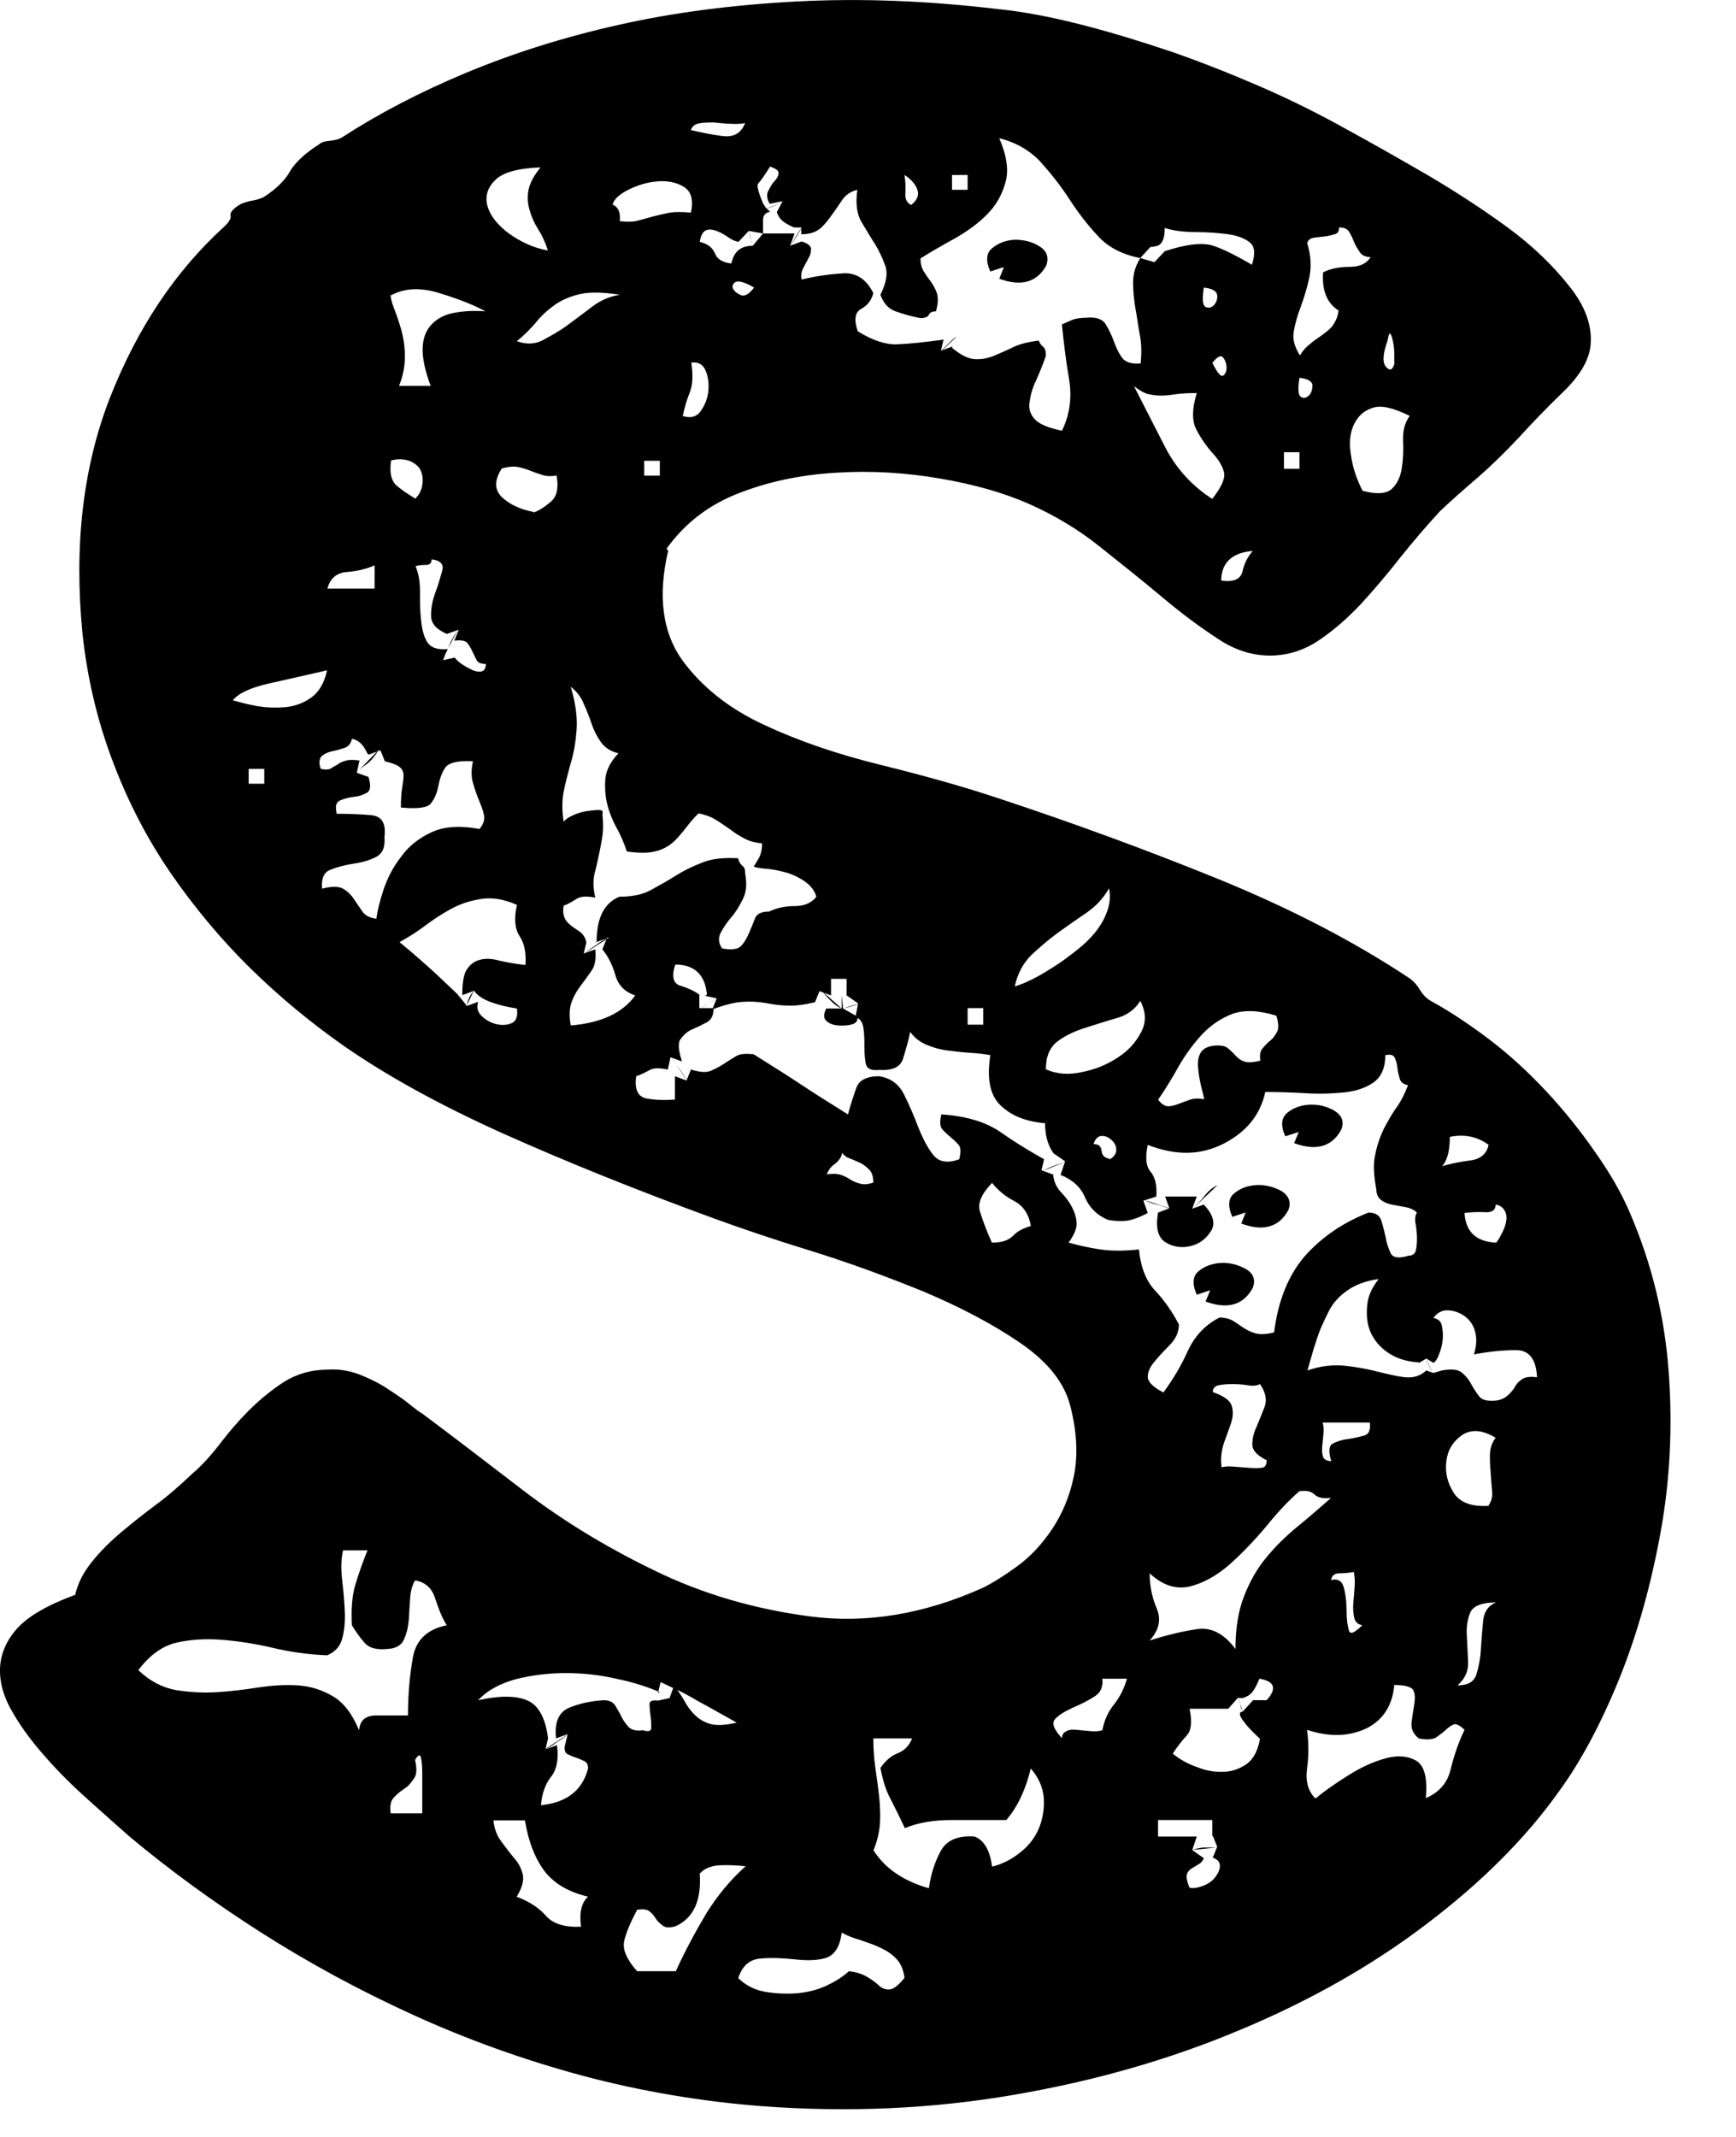 <?xml version="1.0" encoding="utf-8"?>
<svg xmlns="http://www.w3.org/2000/svg" fill="none" height="100%" overflow="visible" preserveAspectRatio="none" style="display: block;" viewBox="0 0 13 16" width="100%">
<path d="M5.004 4.122C4.924 4.461 4.961 4.734 5.107 4.94C5.254 5.142 5.46 5.307 5.724 5.428C5.987 5.551 6.28 5.65 6.603 5.729C6.923 5.808 7.216 5.89 7.483 5.979C8.039 6.163 8.585 6.363 9.122 6.581C9.658 6.8 10.138 7.047 10.557 7.326C10.584 7.345 10.614 7.377 10.637 7.418C10.664 7.459 10.694 7.485 10.727 7.501C10.864 7.577 11.007 7.672 11.157 7.786C11.307 7.9 11.447 8.03 11.58 8.172C11.713 8.315 11.833 8.464 11.943 8.623C12.053 8.778 12.143 8.933 12.206 9.082C12.37 9.463 12.466 9.859 12.496 10.271C12.526 10.683 12.506 11.082 12.436 11.469C12.366 11.855 12.266 12.22 12.13 12.559C11.993 12.898 11.843 13.18 11.68 13.405C11.424 13.767 11.087 14.1 10.677 14.41C10.268 14.721 9.801 14.984 9.285 15.199C8.765 15.418 8.202 15.58 7.596 15.684C6.989 15.789 6.36 15.818 5.71 15.77C5.254 15.735 4.804 15.659 4.364 15.542C3.925 15.424 3.502 15.272 3.098 15.088C2.695 14.905 2.316 14.699 1.956 14.47C1.599 14.242 1.269 14.001 0.97 13.751C0.876 13.668 0.773 13.577 0.66 13.475C0.547 13.374 0.44 13.269 0.343 13.158C0.247 13.05 0.163 12.94 0.097 12.825C0.03 12.714 -0.003 12.604 0 12.493C0.004 12.385 0.047 12.283 0.13 12.191C0.213 12.1 0.357 12.017 0.563 11.941C0.583 11.852 0.627 11.77 0.686 11.697C0.746 11.621 0.816 11.551 0.896 11.482C0.976 11.415 1.063 11.345 1.16 11.272C1.256 11.203 1.349 11.12 1.443 11.031C1.506 10.978 1.573 10.905 1.643 10.816C1.709 10.727 1.783 10.642 1.862 10.562C1.942 10.483 2.029 10.41 2.126 10.347C2.222 10.287 2.332 10.255 2.452 10.255C2.532 10.249 2.609 10.261 2.689 10.29C2.769 10.322 2.839 10.356 2.902 10.398C2.965 10.439 3.022 10.477 3.068 10.515C3.115 10.553 3.145 10.575 3.158 10.581C3.358 10.73 3.608 10.921 3.905 11.149C4.201 11.377 4.531 11.58 4.897 11.757C5.26 11.935 5.654 12.049 6.07 12.103C6.486 12.157 6.92 12.087 7.363 11.887C7.433 11.852 7.519 11.799 7.619 11.726C7.719 11.653 7.806 11.558 7.882 11.444C7.956 11.332 8.012 11.199 8.042 11.05C8.072 10.902 8.066 10.727 8.016 10.531C7.972 10.353 7.846 10.195 7.636 10.052C7.426 9.909 7.183 9.783 6.913 9.669C6.64 9.558 6.363 9.456 6.077 9.367C5.79 9.279 5.547 9.196 5.347 9.123C4.767 8.911 4.241 8.699 3.765 8.486C3.288 8.271 2.892 8.052 2.569 7.827C2.326 7.656 2.092 7.463 1.872 7.247C1.653 7.031 1.453 6.791 1.276 6.534C1.1 6.277 0.956 5.998 0.843 5.697C0.73 5.399 0.653 5.079 0.617 4.737C0.553 4.077 0.623 3.488 0.826 2.971C1.03 2.455 1.313 2.03 1.679 1.697C1.716 1.662 1.733 1.634 1.726 1.611C1.723 1.589 1.749 1.558 1.806 1.526C1.842 1.513 1.872 1.504 1.896 1.501C1.919 1.497 1.949 1.488 1.976 1.475C2.069 1.415 2.136 1.348 2.172 1.282C2.212 1.215 2.286 1.146 2.392 1.079C2.405 1.066 2.432 1.057 2.472 1.054C2.512 1.05 2.542 1.041 2.562 1.028C2.835 0.851 3.145 0.689 3.495 0.543C3.845 0.398 4.224 0.277 4.638 0.185C5.047 0.093 5.49 0.036 5.967 0.011C6.443 -0.014 6.943 0.005 7.473 0.068C7.666 0.087 7.876 0.128 8.099 0.185C8.322 0.242 8.549 0.312 8.775 0.388C9.002 0.467 9.225 0.556 9.451 0.654C9.678 0.753 9.884 0.857 10.078 0.965C10.264 1.066 10.464 1.18 10.684 1.307C10.9 1.434 11.104 1.567 11.29 1.703C11.477 1.84 11.63 1.989 11.75 2.141C11.873 2.293 11.927 2.445 11.91 2.594C11.897 2.702 11.827 2.819 11.7 2.94C11.573 3.063 11.467 3.174 11.374 3.276C11.274 3.383 11.17 3.485 11.064 3.577C10.957 3.669 10.864 3.751 10.784 3.827C10.684 3.935 10.584 4.052 10.487 4.173C10.391 4.296 10.294 4.41 10.198 4.515C10.101 4.619 9.998 4.711 9.891 4.784C9.785 4.86 9.665 4.902 9.538 4.908C9.395 4.914 9.255 4.873 9.122 4.784C8.985 4.695 8.845 4.591 8.698 4.467C8.552 4.344 8.395 4.22 8.232 4.09C8.069 3.96 7.892 3.856 7.706 3.773C7.519 3.691 7.299 3.627 7.039 3.583C6.783 3.539 6.526 3.523 6.267 3.539C6.007 3.554 5.767 3.602 5.537 3.691C5.307 3.779 5.127 3.919 4.991 4.109L5.004 4.122ZM2.452 12.394C2.309 12.388 2.172 12.369 2.039 12.337C1.906 12.306 1.779 12.287 1.653 12.277C1.526 12.268 1.413 12.277 1.309 12.302C1.206 12.331 1.116 12.398 1.036 12.505C1.123 12.588 1.216 12.635 1.316 12.654C1.416 12.67 1.519 12.676 1.623 12.67C1.726 12.664 1.829 12.651 1.932 12.635C2.036 12.619 2.136 12.613 2.232 12.619C2.329 12.626 2.415 12.654 2.495 12.702C2.575 12.749 2.639 12.835 2.689 12.955C2.695 12.879 2.739 12.844 2.819 12.844H3.055C3.055 12.689 3.068 12.543 3.092 12.41C3.115 12.277 3.202 12.198 3.345 12.169C3.308 12.109 3.282 12.039 3.258 11.966C3.235 11.894 3.188 11.846 3.108 11.833C3.088 11.868 3.075 11.909 3.072 11.96C3.068 12.011 3.065 12.065 3.062 12.119C3.058 12.172 3.048 12.223 3.028 12.268C3.012 12.312 2.975 12.337 2.925 12.344C2.832 12.356 2.769 12.344 2.732 12.302C2.695 12.261 2.665 12.217 2.635 12.169C2.629 12.052 2.635 11.951 2.662 11.862C2.689 11.773 2.719 11.688 2.752 11.608H2.569C2.555 11.668 2.552 11.741 2.562 11.827C2.572 11.913 2.579 11.992 2.582 12.068C2.585 12.144 2.579 12.21 2.562 12.271C2.545 12.331 2.505 12.372 2.449 12.394H2.452ZM1.746 5.244C1.789 5.256 1.846 5.272 1.916 5.285C1.986 5.298 2.059 5.301 2.136 5.295C2.209 5.288 2.276 5.263 2.332 5.222C2.389 5.18 2.429 5.114 2.449 5.019C2.299 5.054 2.156 5.085 2.016 5.117C1.876 5.149 1.786 5.19 1.743 5.244H1.746ZM1.862 5.868H1.979V5.757H1.862V5.868ZM2.752 5.643C2.722 5.577 2.685 5.539 2.635 5.532C2.629 5.567 2.609 5.589 2.582 5.599C2.555 5.608 2.522 5.618 2.492 5.624C2.459 5.63 2.432 5.643 2.412 5.659C2.392 5.675 2.385 5.71 2.402 5.757C2.439 5.764 2.465 5.764 2.482 5.751C2.499 5.738 2.519 5.732 2.535 5.719C2.552 5.707 2.572 5.7 2.595 5.694C2.615 5.688 2.649 5.688 2.692 5.694L2.672 5.786L2.759 5.817C2.779 5.878 2.775 5.919 2.749 5.935C2.719 5.951 2.689 5.963 2.652 5.966C2.615 5.97 2.582 5.979 2.549 5.992C2.515 6.005 2.509 6.039 2.522 6.093C2.609 6.093 2.692 6.096 2.775 6.103C2.859 6.109 2.892 6.163 2.879 6.268C2.885 6.344 2.865 6.391 2.815 6.417C2.765 6.442 2.709 6.458 2.645 6.467C2.582 6.477 2.522 6.493 2.475 6.512C2.425 6.531 2.405 6.578 2.412 6.654C2.482 6.635 2.535 6.635 2.569 6.654C2.602 6.673 2.629 6.699 2.649 6.73L2.712 6.822C2.732 6.854 2.769 6.873 2.819 6.879C2.825 6.819 2.845 6.746 2.872 6.661C2.902 6.575 2.942 6.493 3.002 6.417C3.058 6.337 3.135 6.277 3.228 6.233C3.322 6.188 3.442 6.179 3.591 6.207C3.618 6.173 3.631 6.141 3.625 6.106C3.618 6.071 3.605 6.036 3.588 5.995C3.571 5.954 3.555 5.909 3.542 5.862C3.528 5.814 3.528 5.76 3.542 5.7C3.428 5.694 3.358 5.71 3.332 5.751C3.305 5.792 3.292 5.837 3.282 5.887C3.272 5.938 3.255 5.979 3.228 6.014C3.202 6.049 3.125 6.058 3.002 6.046C3.002 5.985 3.005 5.935 3.012 5.897C3.018 5.859 3.022 5.83 3.022 5.805C3.022 5.779 3.012 5.76 2.995 5.745C2.978 5.729 2.939 5.713 2.882 5.7L2.849 5.618L2.762 5.65L2.752 5.643ZM2.452 4.407H2.805V4.233C2.742 4.261 2.672 4.277 2.595 4.283C2.519 4.29 2.472 4.331 2.452 4.407ZM2.669 5.786C2.695 5.757 2.725 5.735 2.749 5.719C2.772 5.703 2.805 5.665 2.839 5.611L2.669 5.786ZM3.108 3.735C3.135 3.71 3.155 3.675 3.162 3.634C3.168 3.592 3.165 3.558 3.152 3.526C3.138 3.494 3.112 3.472 3.072 3.453C3.032 3.437 2.985 3.434 2.929 3.447C2.915 3.535 2.929 3.596 2.965 3.631C3.002 3.665 3.052 3.697 3.108 3.732V3.735ZM2.925 13.577H3.162V13.275C3.162 13.225 3.158 13.187 3.152 13.158C3.145 13.133 3.132 13.139 3.108 13.177C3.122 13.237 3.122 13.285 3.102 13.313C3.082 13.342 3.062 13.371 3.032 13.39C3.002 13.409 2.975 13.431 2.952 13.456C2.925 13.482 2.919 13.52 2.925 13.573V13.577ZM2.925 2.204C2.925 2.233 2.935 2.268 2.952 2.312C2.969 2.356 2.988 2.41 3.005 2.47C3.022 2.531 3.032 2.597 3.032 2.67C3.032 2.743 3.018 2.816 2.988 2.889H3.225C3.182 2.775 3.162 2.676 3.165 2.604C3.168 2.527 3.192 2.47 3.235 2.426C3.278 2.382 3.335 2.353 3.408 2.341C3.478 2.328 3.555 2.325 3.635 2.331C3.548 2.283 3.435 2.239 3.292 2.195C3.148 2.15 3.028 2.157 2.929 2.211L2.925 2.204ZM3.462 7.447C3.462 7.358 3.472 7.295 3.495 7.26C3.518 7.225 3.548 7.199 3.591 7.187C3.635 7.174 3.685 7.177 3.741 7.193C3.798 7.206 3.865 7.218 3.935 7.225C3.941 7.136 3.928 7.066 3.891 7.009C3.855 6.955 3.848 6.876 3.871 6.775C3.778 6.734 3.691 6.718 3.608 6.73C3.525 6.743 3.452 6.765 3.382 6.803C3.312 6.841 3.248 6.882 3.185 6.93C3.122 6.978 3.055 7.019 2.992 7.054C3.115 7.155 3.205 7.237 3.272 7.298C3.335 7.358 3.385 7.405 3.422 7.44C3.458 7.482 3.482 7.513 3.495 7.532L3.581 7.501C3.568 7.542 3.575 7.577 3.608 7.608C3.641 7.64 3.678 7.659 3.721 7.669C3.765 7.678 3.801 7.675 3.835 7.659C3.868 7.643 3.878 7.605 3.871 7.551C3.791 7.539 3.735 7.523 3.695 7.51C3.655 7.497 3.625 7.482 3.605 7.469C3.575 7.45 3.558 7.431 3.551 7.418L3.465 7.45L3.462 7.447ZM3.345 4.746C3.265 4.711 3.228 4.667 3.228 4.61C3.228 4.553 3.238 4.493 3.262 4.432C3.285 4.372 3.298 4.318 3.312 4.271C3.325 4.223 3.295 4.195 3.232 4.188C3.232 4.217 3.218 4.23 3.188 4.23C3.158 4.23 3.135 4.233 3.112 4.239C3.132 4.287 3.145 4.347 3.145 4.423C3.145 4.499 3.145 4.569 3.152 4.632C3.158 4.695 3.168 4.753 3.195 4.8C3.222 4.848 3.272 4.867 3.352 4.86L3.318 4.943L3.405 4.924C3.405 4.924 3.428 4.952 3.452 4.968C3.475 4.984 3.502 5 3.528 5.012C3.551 5.025 3.578 5.031 3.601 5.028C3.625 5.025 3.638 5.006 3.638 4.971C3.601 4.971 3.578 4.962 3.568 4.94C3.558 4.921 3.548 4.898 3.535 4.873C3.525 4.851 3.512 4.829 3.498 4.813C3.485 4.797 3.452 4.791 3.402 4.797L3.435 4.715L3.348 4.746H3.345ZM3.312 4.94C3.332 4.905 3.352 4.87 3.365 4.832C3.378 4.794 3.402 4.756 3.428 4.715L3.312 4.94ZM3.548 7.418C3.518 7.453 3.502 7.491 3.495 7.529L3.548 7.418ZM4.941 12.67C4.847 12.629 4.737 12.594 4.614 12.569C4.488 12.54 4.361 12.527 4.234 12.527C4.108 12.527 3.981 12.543 3.865 12.572C3.748 12.604 3.651 12.654 3.581 12.73C3.738 12.695 3.861 12.695 3.945 12.73C4.031 12.765 4.085 12.86 4.104 13.016L4.085 13.098L4.171 13.066C4.184 13.168 4.171 13.247 4.128 13.301C4.085 13.355 4.058 13.428 4.051 13.516C4.244 13.497 4.361 13.405 4.404 13.241C4.404 13.212 4.394 13.193 4.371 13.184C4.351 13.174 4.328 13.165 4.308 13.158C4.288 13.152 4.268 13.142 4.248 13.133C4.231 13.123 4.224 13.101 4.231 13.066L4.251 12.984L4.164 13.016C4.151 12.902 4.181 12.825 4.254 12.79C4.331 12.756 4.418 12.737 4.518 12.73C4.561 12.73 4.591 12.743 4.608 12.771C4.624 12.8 4.641 12.825 4.654 12.854C4.668 12.883 4.687 12.908 4.707 12.93C4.727 12.952 4.764 12.962 4.814 12.955C4.857 12.968 4.877 12.962 4.877 12.936C4.877 12.911 4.877 12.879 4.871 12.844C4.867 12.81 4.864 12.781 4.864 12.759C4.864 12.737 4.884 12.727 4.927 12.733L5.014 12.714L5.047 12.623C5.077 12.657 5.101 12.692 5.124 12.733C5.147 12.775 5.171 12.81 5.204 12.841C5.237 12.873 5.274 12.895 5.32 12.908C5.367 12.921 5.434 12.917 5.517 12.898C5.397 12.832 5.3 12.775 5.227 12.737C5.157 12.695 5.097 12.664 5.054 12.645L4.947 12.594L4.927 12.676L4.941 12.67ZM4.104 1.878C4.085 1.818 4.058 1.76 4.028 1.713C3.998 1.665 3.978 1.618 3.965 1.57C3.951 1.523 3.948 1.472 3.958 1.421C3.968 1.371 3.998 1.314 4.048 1.253C3.878 1.26 3.761 1.291 3.705 1.352C3.648 1.409 3.631 1.475 3.651 1.545C3.671 1.615 3.725 1.684 3.811 1.748C3.898 1.811 3.995 1.856 4.101 1.875L4.104 1.878ZM3.868 14.201C3.961 14.236 4.035 14.283 4.088 14.344C4.141 14.404 4.228 14.432 4.351 14.426C4.338 14.325 4.351 14.248 4.404 14.201C4.254 14.166 4.144 14.1 4.071 14.001C4.001 13.903 3.955 13.779 3.931 13.63H3.695C3.701 13.691 3.721 13.745 3.755 13.789C3.788 13.833 3.818 13.874 3.851 13.913C3.885 13.951 3.905 13.992 3.915 14.036C3.925 14.081 3.908 14.138 3.868 14.204V14.201ZM3.998 3.837C4.048 3.818 4.091 3.786 4.131 3.751C4.171 3.713 4.184 3.65 4.168 3.561C4.124 3.567 4.088 3.567 4.055 3.554C4.021 3.542 3.995 3.535 3.968 3.523C3.941 3.513 3.915 3.504 3.881 3.497C3.848 3.491 3.808 3.494 3.758 3.507C3.701 3.596 3.701 3.665 3.758 3.722C3.815 3.776 3.895 3.814 3.995 3.833L3.998 3.837ZM3.868 2.553C3.938 2.581 4.005 2.578 4.065 2.547C4.124 2.515 4.188 2.48 4.248 2.436C4.308 2.391 4.368 2.347 4.431 2.299C4.491 2.252 4.561 2.22 4.641 2.207C4.518 2.188 4.421 2.185 4.348 2.201C4.274 2.217 4.208 2.245 4.154 2.283C4.101 2.321 4.051 2.366 4.011 2.417C3.968 2.467 3.921 2.515 3.871 2.553H3.868ZM4.085 13.098C4.121 13.079 4.151 13.06 4.174 13.041C4.201 13.025 4.228 13.006 4.254 12.984L4.085 13.095V13.098ZM4.468 7.05C4.468 6.873 4.524 6.762 4.638 6.714C4.731 6.714 4.811 6.699 4.874 6.664C4.937 6.629 5.001 6.594 5.061 6.556C5.121 6.518 5.187 6.486 5.26 6.458C5.33 6.429 5.42 6.42 5.527 6.426C5.534 6.455 5.544 6.47 5.56 6.483C5.577 6.496 5.58 6.512 5.58 6.54C5.594 6.616 5.59 6.676 5.564 6.73C5.537 6.784 5.51 6.829 5.477 6.867C5.444 6.905 5.417 6.946 5.397 6.984C5.377 7.022 5.38 7.06 5.407 7.101C5.477 7.114 5.527 7.108 5.55 7.082C5.574 7.057 5.594 7.022 5.61 6.984C5.627 6.946 5.64 6.911 5.654 6.876C5.667 6.841 5.704 6.825 5.76 6.825C5.817 6.797 5.883 6.784 5.953 6.784C6.023 6.784 6.08 6.759 6.113 6.714C6.1 6.667 6.07 6.629 6.023 6.597C5.977 6.566 5.927 6.543 5.88 6.531C5.83 6.518 5.784 6.508 5.74 6.505C5.697 6.502 5.664 6.496 5.644 6.489C5.657 6.47 5.67 6.445 5.687 6.417C5.7 6.388 5.707 6.356 5.707 6.315C5.65 6.309 5.604 6.296 5.567 6.274C5.53 6.255 5.497 6.233 5.464 6.207C5.43 6.185 5.397 6.16 5.36 6.138C5.324 6.115 5.28 6.1 5.231 6.09C5.194 6.125 5.164 6.163 5.134 6.201C5.104 6.239 5.074 6.277 5.037 6.309C5.001 6.34 4.957 6.363 4.904 6.375C4.851 6.388 4.781 6.388 4.694 6.375C4.674 6.315 4.648 6.252 4.614 6.192C4.581 6.131 4.558 6.068 4.544 6.008C4.531 5.947 4.528 5.884 4.534 5.824C4.541 5.764 4.574 5.7 4.631 5.64C4.574 5.627 4.531 5.599 4.501 5.558C4.471 5.516 4.448 5.472 4.431 5.421C4.414 5.371 4.394 5.32 4.371 5.269C4.351 5.218 4.318 5.177 4.274 5.142C4.311 5.266 4.324 5.371 4.318 5.463C4.311 5.554 4.298 5.637 4.274 5.713C4.254 5.789 4.234 5.859 4.221 5.928C4.208 5.995 4.208 6.071 4.221 6.153C4.228 6.141 4.248 6.125 4.281 6.109C4.314 6.093 4.348 6.081 4.388 6.074C4.428 6.068 4.458 6.065 4.484 6.065C4.511 6.065 4.518 6.074 4.511 6.096C4.518 6.157 4.518 6.214 4.511 6.261C4.504 6.309 4.494 6.356 4.484 6.404C4.474 6.451 4.464 6.499 4.451 6.546C4.441 6.594 4.441 6.651 4.458 6.721C4.394 6.708 4.348 6.711 4.318 6.73C4.288 6.749 4.258 6.768 4.221 6.781C4.214 6.822 4.218 6.854 4.231 6.879C4.244 6.905 4.264 6.921 4.284 6.936C4.304 6.952 4.328 6.965 4.348 6.981C4.368 6.997 4.384 7.022 4.391 7.057L4.371 7.139L4.458 7.108C4.464 7.174 4.458 7.228 4.431 7.266C4.404 7.304 4.378 7.342 4.351 7.377C4.321 7.415 4.298 7.456 4.281 7.501C4.264 7.545 4.261 7.605 4.274 7.678C4.504 7.659 4.664 7.583 4.757 7.453C4.678 7.428 4.628 7.374 4.608 7.301C4.588 7.228 4.554 7.161 4.511 7.108L4.544 7.025L4.458 7.057L4.468 7.05ZM4.554 7.019C4.518 7.038 4.488 7.057 4.464 7.076C4.438 7.092 4.411 7.111 4.384 7.133L4.558 7.022L4.554 7.019ZM4.588 1.532C4.631 1.551 4.648 1.592 4.641 1.656C4.697 1.662 4.747 1.662 4.784 1.65L4.901 1.618C4.941 1.608 4.981 1.599 5.017 1.592C5.054 1.586 5.107 1.586 5.174 1.592C5.194 1.497 5.177 1.434 5.121 1.399C5.064 1.364 4.997 1.352 4.924 1.358C4.847 1.364 4.777 1.386 4.711 1.418C4.641 1.453 4.601 1.488 4.588 1.529V1.532ZM5.24 14.027C5.254 14.229 5.194 14.363 5.057 14.423C5.014 14.435 4.984 14.435 4.961 14.416C4.937 14.398 4.921 14.382 4.907 14.36C4.894 14.337 4.877 14.321 4.861 14.309C4.844 14.296 4.814 14.293 4.771 14.299C4.721 14.394 4.687 14.474 4.674 14.534C4.661 14.594 4.691 14.67 4.771 14.759H5.061C5.131 14.604 5.211 14.458 5.29 14.325C5.374 14.191 5.47 14.074 5.584 13.973C5.514 13.966 5.447 13.963 5.387 13.966C5.327 13.97 5.277 13.989 5.244 14.024L5.24 14.027ZM5.294 7.447C5.28 7.298 5.201 7.222 5.057 7.222C5.027 7.31 5.041 7.364 5.094 7.38C5.147 7.396 5.197 7.418 5.237 7.447V7.548H5.344C5.344 7.602 5.327 7.637 5.29 7.656C5.254 7.675 5.221 7.691 5.184 7.707C5.147 7.722 5.121 7.748 5.097 7.779C5.074 7.811 5.081 7.865 5.107 7.947L5.021 7.916L5.001 8.008C4.937 7.995 4.891 7.995 4.861 8.014C4.831 8.03 4.801 8.046 4.764 8.058C4.751 8.153 4.774 8.207 4.834 8.223C4.894 8.236 4.967 8.239 5.054 8.233V8.058L5.141 8.09L5.174 8.008C5.237 8.027 5.287 8.033 5.324 8.017C5.36 8.001 5.39 7.985 5.42 7.966C5.447 7.947 5.48 7.928 5.51 7.909C5.54 7.89 5.587 7.887 5.644 7.894C5.764 7.97 5.883 8.043 5.997 8.119C6.11 8.195 6.23 8.268 6.35 8.344C6.37 8.268 6.393 8.201 6.413 8.144C6.433 8.087 6.493 8.058 6.583 8.058C6.67 8.071 6.733 8.119 6.77 8.195C6.81 8.274 6.843 8.353 6.876 8.439C6.91 8.524 6.946 8.594 6.989 8.648C7.033 8.702 7.096 8.711 7.183 8.68C7.196 8.626 7.196 8.588 7.176 8.569C7.159 8.55 7.139 8.531 7.116 8.512C7.096 8.496 7.076 8.477 7.056 8.455C7.039 8.436 7.036 8.398 7.049 8.344C7.236 8.356 7.379 8.401 7.483 8.47C7.586 8.543 7.699 8.613 7.819 8.68L7.799 8.762L7.886 8.794C7.892 8.848 7.912 8.892 7.946 8.927C7.979 8.962 8.006 8.997 8.026 9.035C8.046 9.073 8.059 9.111 8.062 9.152C8.066 9.193 8.046 9.244 8.002 9.304C8.072 9.323 8.152 9.342 8.239 9.355C8.325 9.367 8.422 9.367 8.529 9.355C8.542 9.491 8.585 9.596 8.652 9.665C8.718 9.735 8.778 9.821 8.828 9.916C8.828 9.97 8.808 10.02 8.765 10.065C8.722 10.109 8.682 10.15 8.649 10.191C8.612 10.233 8.595 10.271 8.595 10.309C8.595 10.347 8.635 10.385 8.712 10.426C8.782 10.331 8.845 10.226 8.895 10.115C8.945 10.005 9.025 9.919 9.132 9.865C9.175 9.865 9.208 9.875 9.235 9.89C9.261 9.906 9.285 9.925 9.311 9.941C9.335 9.957 9.365 9.973 9.398 9.982C9.431 9.992 9.478 9.992 9.541 9.976C9.571 9.738 9.648 9.548 9.771 9.405C9.898 9.263 10.054 9.155 10.248 9.079C10.298 9.079 10.331 9.098 10.344 9.139C10.357 9.18 10.367 9.222 10.377 9.266C10.384 9.31 10.398 9.348 10.414 9.383C10.431 9.418 10.477 9.424 10.547 9.402C10.574 9.402 10.594 9.39 10.601 9.367C10.607 9.345 10.611 9.314 10.611 9.275C10.611 9.237 10.607 9.199 10.601 9.165C10.594 9.13 10.597 9.098 10.611 9.079C10.591 9.06 10.561 9.044 10.524 9.038C10.487 9.031 10.454 9.025 10.421 9.019C10.387 9.012 10.361 9 10.341 8.984C10.321 8.968 10.307 8.943 10.307 8.908C10.288 8.806 10.281 8.718 10.298 8.648C10.311 8.578 10.334 8.512 10.361 8.455C10.391 8.398 10.421 8.344 10.457 8.293C10.494 8.242 10.521 8.185 10.544 8.125C10.507 8.119 10.487 8.1 10.481 8.074C10.474 8.049 10.467 8.02 10.464 7.992C10.461 7.963 10.454 7.941 10.444 7.919C10.434 7.897 10.411 7.894 10.374 7.9C10.374 7.995 10.344 8.062 10.288 8.103C10.231 8.144 10.158 8.169 10.068 8.179C9.978 8.188 9.881 8.192 9.775 8.185C9.668 8.179 9.568 8.176 9.475 8.176C9.438 8.347 9.335 8.474 9.165 8.562C8.992 8.651 8.805 8.654 8.595 8.572C8.575 8.667 8.582 8.733 8.615 8.772C8.649 8.81 8.665 8.873 8.659 8.959L8.562 8.99L8.595 9.082C8.559 9.101 8.519 9.12 8.472 9.133C8.425 9.146 8.365 9.146 8.295 9.133C8.215 9.098 8.159 9.044 8.125 8.965C8.092 8.886 8.029 8.832 7.942 8.797L7.976 8.695L7.889 8.635C7.846 8.575 7.826 8.499 7.826 8.41C7.682 8.398 7.572 8.353 7.493 8.277C7.413 8.201 7.389 8.077 7.416 7.9C7.379 7.894 7.336 7.887 7.283 7.884C7.229 7.881 7.173 7.875 7.116 7.868C7.059 7.862 7.003 7.849 6.95 7.827C6.896 7.808 6.85 7.773 6.816 7.726C6.803 7.792 6.783 7.859 6.763 7.925C6.743 7.992 6.68 8.017 6.58 8.011C6.523 8.017 6.49 8.001 6.483 7.963C6.476 7.925 6.473 7.884 6.473 7.837C6.473 7.789 6.473 7.745 6.466 7.7C6.46 7.656 6.443 7.627 6.406 7.615L6.426 7.513L6.34 7.453V7.329H6.223V7.453L6.137 7.421L6.103 7.504C6.023 7.523 5.957 7.532 5.9 7.529C5.843 7.529 5.787 7.52 5.734 7.51C5.68 7.501 5.624 7.497 5.564 7.501C5.504 7.504 5.427 7.523 5.334 7.558L5.367 7.475L5.28 7.456L5.294 7.447ZM4.824 3.561H4.941V3.45H4.824V3.561ZM5.144 8.09C5.131 8.065 5.111 8.036 5.091 8.008C5.071 7.979 5.047 7.951 5.027 7.916L5.144 8.09ZM5.111 3.114C5.167 3.133 5.214 3.123 5.244 3.082C5.274 3.041 5.297 2.993 5.304 2.933C5.31 2.876 5.304 2.822 5.284 2.775C5.264 2.727 5.227 2.708 5.177 2.715C5.191 2.81 5.187 2.882 5.167 2.933C5.147 2.984 5.127 3.044 5.114 3.111L5.111 3.114ZM5.584 0.921C5.554 0.927 5.52 0.93 5.477 0.927C5.434 0.927 5.39 0.921 5.347 0.917C5.304 0.917 5.267 0.917 5.234 0.924C5.201 0.93 5.181 0.949 5.174 0.974C5.254 0.993 5.334 1.009 5.414 1.019C5.497 1.028 5.55 0.997 5.58 0.921H5.584ZM7.129 2.604C7.193 2.657 7.249 2.686 7.299 2.689C7.349 2.692 7.396 2.683 7.443 2.664C7.489 2.645 7.539 2.623 7.592 2.597C7.646 2.572 7.709 2.559 7.779 2.55C7.786 2.569 7.796 2.585 7.812 2.597C7.826 2.607 7.832 2.629 7.832 2.664C7.812 2.724 7.786 2.787 7.759 2.848C7.729 2.908 7.716 2.965 7.709 3.016C7.702 3.066 7.719 3.108 7.752 3.142C7.786 3.177 7.849 3.203 7.952 3.225C8.009 3.111 8.029 2.981 8.006 2.841C7.982 2.702 7.966 2.566 7.952 2.429C7.979 2.417 8.009 2.404 8.032 2.394C8.056 2.385 8.092 2.379 8.135 2.379C8.205 2.372 8.255 2.388 8.279 2.426C8.302 2.464 8.322 2.505 8.339 2.55C8.355 2.594 8.372 2.635 8.399 2.673C8.422 2.711 8.472 2.727 8.542 2.721C8.549 2.645 8.549 2.575 8.535 2.505C8.522 2.436 8.515 2.372 8.502 2.306C8.492 2.242 8.485 2.179 8.485 2.115C8.485 2.052 8.502 1.992 8.539 1.932L8.645 1.963L8.722 1.881C8.885 1.827 9.008 1.814 9.085 1.84C9.162 1.865 9.261 1.916 9.375 1.982C9.401 1.9 9.398 1.846 9.358 1.814C9.318 1.783 9.265 1.764 9.198 1.754C9.132 1.745 9.052 1.738 8.962 1.738C8.872 1.738 8.792 1.729 8.722 1.707C8.722 1.783 8.705 1.827 8.668 1.84C8.649 1.846 8.629 1.849 8.615 1.849L8.539 1.932C8.402 1.906 8.295 1.849 8.219 1.764C8.139 1.678 8.069 1.586 8.006 1.488C7.942 1.39 7.869 1.298 7.792 1.212C7.712 1.127 7.609 1.066 7.483 1.035C7.539 1.165 7.556 1.276 7.529 1.367C7.503 1.459 7.459 1.539 7.389 1.608C7.323 1.675 7.239 1.735 7.149 1.786C7.056 1.837 6.969 1.887 6.893 1.935C6.893 1.976 6.903 2.011 6.92 2.036C6.936 2.062 6.956 2.09 6.973 2.112C6.989 2.138 7.006 2.163 7.016 2.195C7.026 2.226 7.026 2.271 7.009 2.331C6.979 2.331 6.963 2.341 6.956 2.356C6.95 2.372 6.926 2.382 6.893 2.382C6.823 2.369 6.76 2.35 6.706 2.331C6.653 2.312 6.616 2.271 6.593 2.207C6.636 2.119 6.65 2.049 6.63 1.992C6.61 1.935 6.586 1.884 6.556 1.833C6.523 1.783 6.49 1.726 6.453 1.665C6.416 1.605 6.406 1.523 6.42 1.421C6.37 1.434 6.333 1.459 6.307 1.497C6.28 1.535 6.257 1.573 6.23 1.608C6.203 1.646 6.177 1.681 6.143 1.71C6.11 1.738 6.063 1.754 6 1.754V1.703H5.947C5.917 1.691 5.893 1.678 5.87 1.662C5.847 1.646 5.83 1.624 5.817 1.589L5.86 1.507L5.764 1.526C5.744 1.491 5.737 1.459 5.754 1.428C5.77 1.396 5.784 1.371 5.804 1.352C5.82 1.333 5.83 1.314 5.83 1.295C5.83 1.276 5.81 1.263 5.767 1.247C5.724 1.314 5.697 1.355 5.68 1.371C5.664 1.386 5.677 1.434 5.714 1.523L5.734 1.554L5.767 1.586C5.73 1.592 5.714 1.615 5.714 1.646V1.748L5.607 1.729L5.53 1.811C5.5 1.805 5.474 1.792 5.444 1.77C5.414 1.751 5.387 1.735 5.357 1.726C5.327 1.716 5.304 1.716 5.284 1.726C5.264 1.735 5.247 1.764 5.24 1.811C5.297 1.824 5.334 1.852 5.354 1.897C5.37 1.941 5.414 1.966 5.477 1.973C5.49 1.906 5.524 1.865 5.574 1.849C5.594 1.843 5.617 1.84 5.637 1.84L5.714 1.748H5.95L5.917 1.84L6.003 1.808C6.047 1.821 6.07 1.84 6.073 1.859C6.073 1.878 6.073 1.903 6.057 1.928L6.013 2.011C6 2.039 5.997 2.065 6.003 2.093C6.117 2.065 6.223 2.052 6.32 2.046C6.416 2.043 6.49 2.093 6.54 2.195C6.526 2.249 6.496 2.287 6.45 2.312C6.403 2.337 6.393 2.391 6.423 2.48C6.53 2.547 6.63 2.581 6.716 2.578C6.806 2.575 6.923 2.562 7.066 2.543L7.046 2.626L7.133 2.594L7.129 2.604ZM5.24 7.551C5.26 7.539 5.284 7.523 5.31 7.51C5.337 7.497 5.357 7.482 5.38 7.469L5.24 7.551ZM5.647 2.153C5.577 2.112 5.53 2.1 5.507 2.112C5.487 2.125 5.48 2.144 5.49 2.163C5.5 2.182 5.52 2.198 5.55 2.211C5.58 2.22 5.61 2.201 5.647 2.153ZM5.53 14.813C5.587 14.867 5.657 14.902 5.734 14.914C5.814 14.927 5.89 14.93 5.97 14.924C6.05 14.917 6.123 14.898 6.19 14.867C6.257 14.835 6.313 14.8 6.357 14.759C6.413 14.765 6.46 14.781 6.496 14.803C6.533 14.825 6.563 14.848 6.586 14.87C6.61 14.892 6.64 14.898 6.666 14.895C6.693 14.892 6.73 14.863 6.773 14.809C6.766 14.749 6.746 14.702 6.713 14.667C6.68 14.632 6.643 14.607 6.596 14.585C6.55 14.562 6.5 14.546 6.446 14.527C6.393 14.512 6.343 14.493 6.303 14.47C6.29 14.578 6.247 14.642 6.18 14.661C6.113 14.68 6.037 14.68 5.95 14.67C5.863 14.661 5.78 14.657 5.697 14.664C5.614 14.67 5.56 14.718 5.53 14.806V14.813ZM5.607 1.735C5.614 1.754 5.62 1.773 5.624 1.792C5.624 1.808 5.634 1.827 5.64 1.849L5.607 1.738V1.735ZM5.734 1.564C5.76 1.558 5.804 1.539 5.863 1.513L5.734 1.564ZM5.917 1.849C5.953 1.783 5.98 1.732 6.003 1.707L5.917 1.849ZM6.303 7.551C6.273 7.539 6.247 7.52 6.223 7.494C6.197 7.472 6.177 7.443 6.153 7.418L6.303 7.551ZM6.303 7.551V7.45L6.313 7.551L6.42 7.611C6.426 7.64 6.413 7.659 6.383 7.669C6.353 7.678 6.317 7.681 6.277 7.678C6.237 7.675 6.207 7.662 6.187 7.643C6.167 7.624 6.167 7.592 6.187 7.551H6.303ZM6.183 8.794C6.227 8.787 6.26 8.787 6.287 8.794C6.31 8.8 6.333 8.81 6.357 8.825C6.38 8.841 6.403 8.851 6.433 8.86C6.46 8.87 6.496 8.87 6.54 8.854C6.54 8.813 6.53 8.781 6.513 8.762C6.496 8.743 6.473 8.724 6.45 8.711C6.423 8.699 6.396 8.686 6.37 8.676C6.34 8.667 6.32 8.651 6.307 8.632C6.3 8.667 6.28 8.692 6.253 8.714C6.223 8.733 6.203 8.762 6.19 8.797L6.183 8.794ZM6.443 7.51C6.413 7.523 6.373 7.539 6.313 7.551L6.443 7.51ZM6.54 13.852C6.626 13.989 6.766 14.084 6.956 14.138C6.97 14.036 6.999 13.944 7.043 13.862C7.086 13.779 7.173 13.741 7.299 13.751C7.369 13.779 7.413 13.852 7.429 13.976C7.509 13.957 7.579 13.919 7.642 13.868C7.706 13.818 7.752 13.757 7.782 13.684C7.809 13.615 7.822 13.539 7.816 13.459C7.809 13.38 7.776 13.307 7.719 13.241C7.682 13.396 7.622 13.526 7.536 13.627H7.129C6.993 13.627 6.876 13.646 6.776 13.688C6.74 13.611 6.706 13.542 6.67 13.472C6.633 13.405 6.61 13.326 6.593 13.237C6.63 13.184 6.673 13.146 6.723 13.127C6.773 13.107 6.81 13.069 6.83 13.016H6.54C6.54 13.098 6.546 13.174 6.556 13.244C6.566 13.317 6.576 13.383 6.583 13.447C6.59 13.51 6.593 13.577 6.59 13.646C6.586 13.713 6.57 13.783 6.543 13.849L6.54 13.852ZM6.826 1.532C6.87 1.497 6.883 1.459 6.87 1.421C6.856 1.38 6.823 1.342 6.773 1.31C6.78 1.352 6.783 1.396 6.78 1.444C6.776 1.491 6.793 1.523 6.826 1.535V1.532ZM7.043 2.632C7.063 2.613 7.083 2.591 7.103 2.572C7.123 2.553 7.139 2.534 7.163 2.521L7.046 2.632H7.043ZM7.129 1.421H7.246V1.31H7.129V1.421ZM7.246 7.672H7.363V7.548H7.246V7.672ZM7.429 9.304C7.499 9.304 7.552 9.288 7.586 9.253C7.619 9.218 7.662 9.196 7.719 9.18C7.706 9.092 7.662 9.028 7.596 8.993C7.529 8.959 7.473 8.911 7.429 8.857C7.349 8.94 7.319 9.009 7.339 9.073C7.359 9.136 7.386 9.212 7.429 9.307V9.304ZM7.513 2.001L7.416 2.033C7.379 1.951 7.386 1.89 7.433 1.856C7.479 1.818 7.536 1.798 7.599 1.795C7.662 1.795 7.726 1.808 7.782 1.843C7.839 1.878 7.856 1.925 7.836 1.986C7.766 2.115 7.646 2.147 7.483 2.087L7.516 2.005L7.513 2.001ZM7.599 7.386C7.679 7.361 7.762 7.32 7.852 7.263C7.942 7.209 8.022 7.149 8.099 7.085C8.172 7.022 8.232 6.952 8.269 6.876C8.305 6.8 8.322 6.727 8.305 6.651C8.262 6.727 8.205 6.787 8.135 6.835C8.066 6.882 7.992 6.933 7.922 6.984C7.852 7.035 7.786 7.092 7.722 7.152C7.662 7.212 7.619 7.291 7.599 7.386ZM7.816 8.765C7.836 8.753 7.862 8.74 7.889 8.73C7.916 8.721 7.949 8.708 7.986 8.695L7.816 8.765ZM7.836 8.008C7.916 8.043 8.002 8.049 8.102 8.027C8.202 8.008 8.292 7.97 8.369 7.919C8.449 7.868 8.505 7.805 8.545 7.729C8.585 7.653 8.582 7.577 8.539 7.494C8.502 7.554 8.445 7.599 8.369 7.621C8.292 7.643 8.212 7.669 8.132 7.694C8.052 7.719 7.982 7.751 7.922 7.795C7.862 7.84 7.832 7.909 7.832 8.005L7.836 8.008ZM7.952 13.019C7.952 12.99 7.962 12.974 7.986 12.962C8.009 12.949 8.032 12.949 8.066 12.952C8.099 12.955 8.132 12.959 8.169 12.962C8.205 12.965 8.232 12.962 8.255 12.955C8.269 12.879 8.299 12.816 8.342 12.762C8.385 12.708 8.419 12.642 8.439 12.569H8.255C8.262 12.629 8.242 12.676 8.192 12.705C8.142 12.737 8.089 12.762 8.032 12.787C7.976 12.813 7.932 12.838 7.902 12.87C7.872 12.902 7.892 12.949 7.956 13.019H7.952ZM8.305 8.683C8.342 8.664 8.359 8.638 8.359 8.61C8.359 8.581 8.349 8.559 8.325 8.537C8.302 8.515 8.279 8.505 8.252 8.505C8.225 8.505 8.202 8.524 8.189 8.566C8.225 8.566 8.245 8.581 8.249 8.616C8.252 8.651 8.272 8.67 8.309 8.676L8.305 8.683ZM9.078 3.735C9.148 3.646 9.178 3.58 9.165 3.532C9.152 3.485 9.122 3.437 9.078 3.39C9.035 3.342 8.995 3.285 8.962 3.222C8.925 3.158 8.925 3.063 8.962 2.943C8.898 2.943 8.845 2.946 8.802 2.952C8.758 2.959 8.722 2.962 8.695 2.962C8.668 2.962 8.635 2.959 8.605 2.952C8.572 2.946 8.535 2.924 8.492 2.892C8.572 3.047 8.652 3.206 8.732 3.361C8.815 3.516 8.932 3.643 9.082 3.738L9.078 3.735ZM8.758 9.05C8.722 9.038 8.692 9.025 8.662 9.019C8.632 9.012 8.605 9.003 8.575 8.987L8.758 9.047V9.05ZM8.609 11.773C8.609 11.868 8.625 11.957 8.662 12.043C8.698 12.128 8.678 12.207 8.609 12.283C8.738 12.242 8.855 12.214 8.962 12.198C9.068 12.182 9.165 12.229 9.252 12.347C9.252 12.198 9.271 12.068 9.315 11.954C9.358 11.843 9.415 11.741 9.485 11.659C9.555 11.573 9.635 11.497 9.715 11.431C9.798 11.364 9.881 11.291 9.968 11.215C9.911 11.222 9.871 11.215 9.844 11.19C9.818 11.165 9.781 11.158 9.731 11.165C9.661 11.225 9.578 11.31 9.491 11.418C9.401 11.526 9.308 11.624 9.212 11.71C9.115 11.795 9.015 11.852 8.912 11.878C8.808 11.903 8.705 11.871 8.605 11.776L8.609 11.773ZM8.619 1.849C8.625 1.868 8.635 1.906 8.652 1.96L8.619 1.849ZM8.758 9.05L8.725 8.959H8.962L8.928 9.05L9.015 9.019C9.085 9.095 9.105 9.161 9.068 9.218C9.032 9.275 8.982 9.314 8.918 9.329C8.855 9.345 8.792 9.339 8.732 9.304C8.672 9.269 8.652 9.196 8.672 9.079L8.758 9.047V9.05ZM8.672 8.233C8.698 8.268 8.725 8.283 8.748 8.283C8.772 8.283 8.792 8.277 8.818 8.268C8.842 8.258 8.872 8.249 8.905 8.236C8.938 8.223 8.975 8.223 9.018 8.23C9.012 8.201 9.002 8.166 8.992 8.122C8.982 8.077 8.975 8.036 8.972 7.995C8.968 7.954 8.972 7.919 8.988 7.887C9.005 7.856 9.035 7.837 9.085 7.83C9.135 7.824 9.172 7.83 9.192 7.846C9.212 7.862 9.232 7.881 9.252 7.903C9.268 7.922 9.291 7.938 9.315 7.947C9.338 7.957 9.381 7.957 9.438 7.941C9.431 7.9 9.438 7.868 9.455 7.849C9.471 7.83 9.491 7.808 9.515 7.789C9.538 7.77 9.551 7.748 9.565 7.722C9.575 7.7 9.575 7.659 9.558 7.605C9.428 7.564 9.321 7.561 9.235 7.589C9.148 7.621 9.072 7.672 9.005 7.741C8.938 7.814 8.878 7.894 8.828 7.982C8.778 8.071 8.728 8.153 8.678 8.226L8.672 8.233ZM9.078 13.751V13.627H8.672V13.751H8.962L8.928 13.852L9.015 13.913C9.008 13.932 8.995 13.947 8.978 13.957L8.925 13.989C8.908 13.998 8.895 14.014 8.888 14.033C8.882 14.052 8.888 14.087 8.908 14.134C8.935 14.141 8.972 14.134 9.012 14.119C9.052 14.103 9.082 14.081 9.102 14.052C9.122 14.027 9.135 13.998 9.135 13.97C9.135 13.941 9.118 13.922 9.082 13.909L9.115 13.827L9.082 13.745L9.078 13.751ZM9.378 12.73H9.485C9.565 12.642 9.545 12.588 9.431 12.569C9.401 12.645 9.371 12.689 9.335 12.702C9.315 12.714 9.291 12.718 9.271 12.711L9.198 12.794H8.908C8.928 12.889 8.922 12.955 8.888 12.993C8.852 13.031 8.818 13.076 8.782 13.13C8.832 13.171 8.892 13.206 8.965 13.231C9.035 13.26 9.105 13.269 9.168 13.266C9.232 13.263 9.288 13.241 9.338 13.206C9.388 13.168 9.421 13.104 9.435 13.019C9.378 12.965 9.338 12.924 9.318 12.895C9.298 12.87 9.285 12.848 9.285 12.835C9.285 12.822 9.291 12.816 9.305 12.816L9.381 12.733L9.378 12.73ZM9.112 8.876C9.075 8.895 9.045 8.921 9.022 8.952C8.998 8.984 8.965 9.016 8.932 9.05L9.115 8.876H9.112ZM8.928 13.852C8.965 13.84 8.995 13.833 9.018 13.833H9.108L8.925 13.852H8.928ZM9.058 9.662L8.962 9.694C8.925 9.611 8.932 9.551 8.978 9.516C9.025 9.478 9.082 9.459 9.145 9.456C9.208 9.453 9.271 9.469 9.328 9.501C9.385 9.532 9.405 9.583 9.381 9.643C9.311 9.773 9.192 9.805 9.028 9.745L9.062 9.662H9.058ZM9.015 2.153C9.002 2.236 9.005 2.283 9.025 2.296C9.045 2.309 9.068 2.306 9.088 2.287C9.108 2.268 9.118 2.239 9.115 2.211C9.112 2.179 9.078 2.16 9.012 2.153H9.015ZM9.078 2.715C9.115 2.791 9.142 2.822 9.158 2.813C9.175 2.803 9.185 2.781 9.185 2.753C9.185 2.724 9.175 2.695 9.158 2.676C9.142 2.657 9.115 2.67 9.078 2.718V2.715ZM9.145 10.987C9.165 10.981 9.198 10.977 9.235 10.981C9.275 10.984 9.315 10.987 9.351 10.99C9.388 10.993 9.421 10.993 9.448 10.99C9.475 10.987 9.485 10.968 9.485 10.933C9.415 10.898 9.378 10.86 9.378 10.816C9.378 10.771 9.388 10.727 9.411 10.68C9.431 10.632 9.451 10.581 9.471 10.531C9.488 10.48 9.478 10.423 9.435 10.363C9.415 10.375 9.381 10.379 9.345 10.372C9.308 10.366 9.265 10.363 9.228 10.363C9.192 10.363 9.155 10.366 9.125 10.372C9.095 10.379 9.082 10.398 9.082 10.423C9.162 10.451 9.208 10.483 9.222 10.521C9.235 10.559 9.235 10.6 9.222 10.645C9.208 10.689 9.188 10.74 9.168 10.797C9.148 10.854 9.138 10.917 9.148 10.987H9.145ZM9.145 4.347C9.238 4.36 9.291 4.337 9.305 4.277C9.318 4.217 9.345 4.166 9.381 4.125C9.225 4.138 9.145 4.214 9.145 4.35V4.347ZM9.325 9.079L9.228 9.111C9.192 9.028 9.198 8.968 9.245 8.933C9.291 8.895 9.348 8.876 9.411 8.873C9.475 8.87 9.538 8.886 9.595 8.917C9.651 8.952 9.671 9 9.648 9.06C9.578 9.19 9.458 9.222 9.295 9.161L9.328 9.079H9.325ZM9.271 12.711C9.271 12.711 9.285 12.743 9.288 12.762C9.288 12.781 9.298 12.8 9.305 12.813L9.271 12.711ZM9.721 8.477L9.625 8.508C9.588 8.426 9.595 8.369 9.641 8.331C9.688 8.293 9.745 8.274 9.808 8.271C9.871 8.268 9.934 8.283 9.991 8.315C10.048 8.35 10.068 8.398 10.044 8.458C9.974 8.588 9.854 8.619 9.691 8.559L9.725 8.477H9.721ZM9.615 3.51H9.731V3.386H9.615V3.51ZM9.788 1.818C9.818 1.913 9.821 1.998 9.805 2.077C9.788 2.157 9.765 2.23 9.741 2.296C9.715 2.363 9.698 2.426 9.688 2.483C9.678 2.54 9.695 2.6 9.735 2.661C9.755 2.626 9.781 2.597 9.811 2.575C9.838 2.55 9.871 2.531 9.901 2.508C9.931 2.486 9.961 2.464 9.981 2.436C10.001 2.407 10.018 2.372 10.024 2.325C9.938 2.271 9.898 2.176 9.908 2.039C9.964 2.011 10.031 1.998 10.108 1.998C10.184 1.998 10.234 1.973 10.264 1.925C10.228 1.925 10.201 1.913 10.184 1.89C10.168 1.865 10.151 1.84 10.141 1.814C10.131 1.789 10.118 1.76 10.104 1.738C10.091 1.713 10.064 1.703 10.028 1.703C10.028 1.732 10.018 1.748 9.994 1.754C9.971 1.76 9.951 1.767 9.924 1.77C9.898 1.773 9.871 1.776 9.844 1.779C9.815 1.783 9.798 1.795 9.791 1.814L9.788 1.818ZM9.731 2.829C9.718 2.911 9.721 2.959 9.741 2.971C9.761 2.984 9.781 2.981 9.801 2.962C9.821 2.943 9.828 2.914 9.828 2.886C9.828 2.857 9.795 2.835 9.731 2.829ZM9.788 12.955C9.801 13.05 9.801 13.146 9.788 13.241C9.775 13.336 9.795 13.412 9.851 13.466C9.908 13.418 9.988 13.361 10.088 13.298C10.188 13.234 10.284 13.19 10.377 13.165C10.471 13.139 10.547 13.149 10.607 13.184C10.667 13.222 10.691 13.313 10.677 13.463C10.777 13.421 10.841 13.348 10.864 13.244C10.89 13.139 10.924 13.041 10.967 12.952C10.931 12.917 10.904 12.905 10.887 12.911C10.871 12.917 10.851 12.93 10.827 12.952C10.807 12.971 10.781 12.99 10.754 13.009C10.724 13.025 10.684 13.028 10.624 13.016C10.581 12.981 10.564 12.94 10.571 12.892C10.577 12.844 10.584 12.8 10.591 12.759C10.597 12.718 10.597 12.683 10.584 12.657C10.574 12.632 10.524 12.616 10.441 12.616C10.428 12.771 10.354 12.883 10.228 12.943C10.098 13.003 9.951 13.006 9.788 12.952V12.955ZM10.624 10.201C10.531 10.195 10.454 10.169 10.394 10.128C10.334 10.087 10.291 10.036 10.264 9.976C10.238 9.916 10.231 9.849 10.238 9.776C10.244 9.703 10.274 9.64 10.324 9.577C10.231 9.589 10.154 9.618 10.094 9.659C10.034 9.7 9.984 9.751 9.951 9.817C9.918 9.884 9.884 9.951 9.861 10.027C9.834 10.103 9.815 10.179 9.791 10.261C9.891 10.226 9.984 10.217 10.074 10.226C10.164 10.236 10.248 10.252 10.321 10.271C10.398 10.29 10.464 10.306 10.524 10.312C10.584 10.318 10.637 10.302 10.681 10.261L10.734 10.28L10.797 10.261C10.867 10.249 10.917 10.252 10.947 10.277C10.977 10.302 11.001 10.331 11.017 10.363C11.034 10.394 11.054 10.426 11.077 10.455C11.097 10.483 11.14 10.493 11.207 10.486C11.244 10.48 11.27 10.467 11.294 10.445C11.317 10.423 11.334 10.404 11.347 10.379C11.36 10.356 11.38 10.337 11.407 10.321C11.43 10.309 11.467 10.306 11.51 10.312C11.504 10.176 11.45 10.109 11.354 10.109C11.257 10.109 11.15 10.119 11.037 10.141C11.057 10.081 11.06 10.024 11.047 9.973C11.034 9.922 11.007 9.884 10.97 9.856C10.934 9.83 10.894 9.814 10.847 9.811C10.801 9.808 10.764 9.827 10.734 9.868C10.771 9.875 10.791 9.894 10.797 9.925C10.804 9.957 10.807 9.989 10.804 10.027C10.801 10.065 10.791 10.103 10.777 10.138C10.764 10.176 10.747 10.198 10.734 10.204L10.681 10.172L10.627 10.204L10.624 10.201ZM9.968 10.936C9.948 10.87 9.951 10.825 9.978 10.81C10.008 10.794 10.044 10.781 10.091 10.775C10.138 10.768 10.178 10.759 10.214 10.749C10.251 10.74 10.264 10.708 10.258 10.651H9.904C9.911 10.67 9.914 10.699 9.911 10.733C9.908 10.768 9.904 10.8 9.901 10.832C9.898 10.863 9.901 10.889 9.908 10.908C9.914 10.927 9.938 10.94 9.971 10.94L9.968 10.936ZM10.204 12.169C10.168 12.163 10.148 12.144 10.141 12.112C10.134 12.081 10.131 12.046 10.134 12.005C10.138 11.963 10.141 11.922 10.144 11.881C10.148 11.84 10.144 11.802 10.138 11.77C10.101 11.776 10.068 11.78 10.031 11.78C9.994 11.78 9.974 11.795 9.968 11.83C10.018 11.818 10.051 11.836 10.064 11.89C10.078 11.944 10.084 12.001 10.084 12.065C10.084 12.128 10.091 12.172 10.101 12.207C10.111 12.242 10.144 12.226 10.204 12.166V12.169ZM10.204 3.675C10.311 3.703 10.384 3.697 10.424 3.659C10.464 3.621 10.487 3.57 10.497 3.507C10.507 3.443 10.511 3.374 10.507 3.298C10.504 3.222 10.521 3.161 10.557 3.114C10.434 3.054 10.344 3.031 10.278 3.054C10.211 3.076 10.168 3.117 10.138 3.18C10.108 3.244 10.101 3.323 10.118 3.415C10.131 3.507 10.161 3.592 10.204 3.675ZM10.441 2.715V2.654C10.441 2.619 10.438 2.588 10.431 2.556C10.424 2.524 10.418 2.505 10.411 2.499C10.404 2.493 10.398 2.508 10.391 2.55C10.354 2.651 10.351 2.718 10.381 2.749C10.411 2.781 10.431 2.768 10.444 2.715H10.441ZM10.731 10.283C10.701 10.229 10.684 10.191 10.677 10.172L10.731 10.283ZM10.794 8.733C10.857 8.714 10.931 8.699 11.007 8.689C11.087 8.68 11.134 8.638 11.147 8.572C11.067 8.512 10.97 8.489 10.857 8.512C10.857 8.619 10.837 8.695 10.794 8.737V8.733ZM11.147 11.272C11.167 11.244 11.177 11.212 11.174 11.171C11.17 11.13 11.167 11.088 11.164 11.044C11.16 11 11.157 10.952 11.157 10.902C11.157 10.851 11.17 10.803 11.2 10.765C11.1 10.705 11.017 10.699 10.947 10.746C10.88 10.794 10.841 10.857 10.831 10.94C10.821 11.022 10.837 11.098 10.884 11.174C10.931 11.25 11.017 11.282 11.147 11.275V11.272ZM10.914 12.619C10.994 12.619 11.04 12.591 11.057 12.534C11.074 12.477 11.087 12.41 11.09 12.341C11.094 12.271 11.1 12.201 11.107 12.131C11.114 12.065 11.147 12.02 11.204 11.998C11.097 11.998 11.034 12.024 11.011 12.071C10.991 12.119 10.98 12.176 10.984 12.239C10.987 12.302 10.991 12.372 10.994 12.442C10.997 12.512 10.97 12.572 10.914 12.619ZM10.967 9.079C10.974 9.222 11.054 9.298 11.204 9.304C11.21 9.298 11.224 9.279 11.24 9.247C11.257 9.215 11.27 9.187 11.277 9.155C11.284 9.123 11.284 9.095 11.27 9.069C11.257 9.044 11.237 9.025 11.2 9.019C11.2 9.06 11.174 9.079 11.12 9.076C11.067 9.073 11.014 9.076 10.964 9.082L10.967 9.079Z" fill="black" id="Vector"/>
</svg>